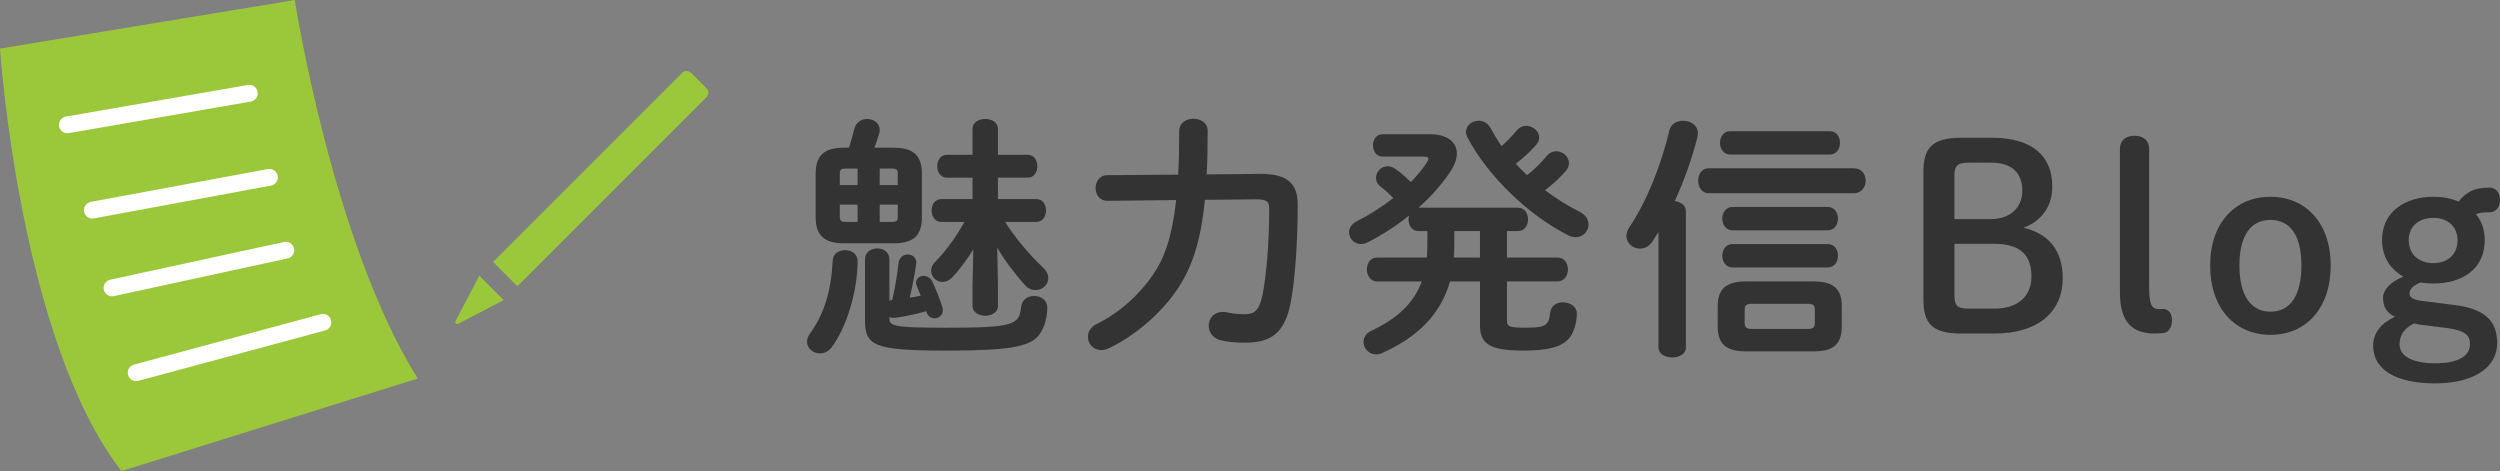 <svg height="51.88" viewBox="0 0 275.328 51.88" width="275.328" xmlns="http://www.w3.org/2000/svg"><rect x="0" y="0" width="275.328" height="51.88" fill="#808080" stroke="none"/><g fill="#333"><path d="m93.077 27.55c.672 0 1.371.392 1.371 1.204 0 3.248-1.176 7.252-2.855 9.492-.364.476-.84.672-1.288.672-.728 0-1.428-.532-1.428-1.288 0-.28.111-.616.364-.952 1.512-2.1 2.296-4.592 2.464-7.98.027-.784.699-1.148 1.372-1.148zm.42-11.284c.195-.616.392-1.26.588-2.072.195-.756.812-1.092 1.428-1.092.7 0 1.372.448 1.372 1.204 0 .112-.028.252-.056.392-.168.56-.336 1.092-.532 1.568h2.128c2.24 0 3.107.924 3.107 2.884v4.76c0 2.128-1.035 2.884-3.107 2.884h-5.488c-2.24 0-3.107-.952-3.107-2.884v-4.76c0-1.96.867-2.884 3.107-2.884h.561zm.951 4.116v-1.82h-1.315c-.504 0-.645.141-.645.532v1.288zm0 4.06v-1.904h-1.96v1.344c0 .476.225.56.645.56zm3.5 8.68c.084-.057.196-.057.309-.084.336-1.428.56-2.772.7-4.088.084-.616.56-.924 1.008-.924.476 0 .952.308.952.924 0 .056-.028.14-.028.196-.168 1.176-.392 2.324-.7 3.64.42-.056.812-.14 1.204-.224-.14-.336-.28-.672-.392-.979-.084-.168-.112-.309-.112-.448 0-.448.392-.756.84-.756.336 0 .729.196.952.644.42.896.784 1.792 1.092 2.772.057.14.057.28.057.392 0 .532-.448.868-.896.868-.392 0-.728-.196-.896-.7l-.028-.084c-1.12.336-2.408.588-3.444.729h-.168c-.168 0-.308-.028-.448-.084v.056c0 .924.196 1.12 6.328 1.12 7.393 0 7.98-.336 8.177-2.268.084-.84.756-1.232 1.428-1.232.756 0 1.456.448 1.456 1.316 0 .756-.196 2.156-1.008 3.108-1.036 1.204-3.473 1.596-9.996 1.596-8.232 0-9.072-.532-9.072-3.443v-6.608c0-.812.672-1.204 1.344-1.204s1.344.393 1.344 1.204v4.564zm-1.063-12.74h1.988v-1.288c0-.392-.141-.532-.645-.532h-1.344v1.82zm0 2.156v1.904h1.344c.504 0 .645-.14.645-.56v-1.344h-1.988zm13.804 1.904c1.204 1.876 2.688 3.612 4.172 5.012.42.392.588.812.588 1.176 0 .756-.672 1.316-1.399 1.316-.393 0-.812-.14-1.148-.532-1.176-1.288-2.239-2.716-3.08-4.145l.084 4.061v2.352c0 .728-.699 1.092-1.399 1.092s-1.4-.364-1.4-1.092v-2.352l.084-3.864c-.7 1.12-1.483 2.212-2.296 3.052-.364.392-.756.532-1.12.532-.672 0-1.231-.588-1.231-1.232 0-.336.111-.644.42-.952 1.147-1.148 2.268-2.66 3.248-4.424h-2.548c-.7 0-1.064-.644-1.064-1.26 0-.644.364-1.26 1.064-1.26h3.443v-2.352h-2.828c-.699 0-1.063-.644-1.063-1.26 0-.644.364-1.26 1.063-1.26h2.828v-2.856c0-.728.7-1.092 1.4-1.092s1.399.364 1.399 1.092v2.856h3.276c.7 0 1.064.616 1.064 1.26 0 .616-.364 1.26-1.064 1.26h-3.276v2.352h4.229c.7 0 1.063.616 1.063 1.26 0 .616-.363 1.26-1.063 1.26h-3.444z"/><path d="m132.697 22.006c-.476 4.816-1.512 7.616-3.08 9.912-1.764 2.604-4.563 5.012-7.392 6.384-.336.168-.672.252-.952.252-.896 0-1.456-.7-1.456-1.456 0-.532.28-1.092.98-1.428 2.52-1.232 4.704-3.248 6.16-5.376 1.26-1.82 2.128-4.172 2.575-8.26l-7.588.084c-.84 0-1.288-.7-1.288-1.4s.448-1.428 1.288-1.428l7.812-.056c.084-1.428.112-3.024.112-4.816 0-.896.783-1.344 1.567-1.344s1.568.448 1.568 1.344c0 1.764-.028 3.36-.112 4.788l5.88-.056c2.968-.028 4.145 1.036 4.145 3.36 0 3.976-.252 7.896-.729 10.584-.644 3.64-2.212 4.648-5.124 4.648-1.008 0-1.792-.084-2.548-.252-.952-.196-1.4-.924-1.4-1.624 0-.784.561-1.512 1.54-1.512.112 0 .252 0 .393.028.56.14 1.288.224 2.044.224 1.008 0 1.567-.364 1.932-2.044.477-2.352.756-6.02.756-9.548 0-.784-.224-1.064-1.399-1.064l-5.685.056z"/><path d="m156.217 25.45c-.729 0-1.093-.644-1.093-1.288 0-.141.028-.28.057-.42-1.429 1.148-2.996 2.156-4.592 2.968-.253.112-.505.168-.7.168-.756 0-1.316-.616-1.316-1.288 0-.448.252-.924.868-1.232 1.428-.728 2.8-1.596 4.004-2.548-.532-.56-1.092-1.036-1.4-1.26-.363-.28-.504-.616-.504-.98 0-.644.561-1.26 1.288-1.26.28 0 .561.084.868.308.504.336 1.036.812 1.68 1.428.7-.7 1.288-1.428 1.765-2.156.111-.168.168-.308.168-.392 0-.168-.168-.252-.561-.252h-4.479c-.7 0-1.064-.616-1.064-1.232s.364-1.232 1.064-1.232h5.18c1.96 0 2.996.868 2.996 2.128 0 .616-.252 1.288-.728 2.016-.952 1.4-2.128 2.744-3.5 3.948h10.947c.756 0 1.12.644 1.12 1.288s-.364 1.288-1.12 1.288h-1.204v2.912h5.572c.756 0 1.148.644 1.148 1.316 0 .644-.393 1.316-1.148 1.316h-5.572v4.312c0 .672.28.784 2.101.784 2.071 0 2.52-.196 2.66-1.652.084-.784.728-1.147 1.399-1.147.756 0 1.54.448 1.54 1.26 0 .756-.252 1.792-.616 2.38-.783 1.26-2.436 1.68-5.319 1.68-3.668 0-4.732-.756-4.732-2.771v-4.844h-3.304c-1.008 3.584-3.528 6.132-7.504 7.896-.225.112-.448.14-.645.14-.783 0-1.372-.672-1.372-1.372 0-.476.253-.952.868-1.232 2.828-1.344 4.648-2.996 5.544-5.432h-4.928c-.728 0-1.12-.672-1.12-1.316 0-.672.393-1.316 1.12-1.316h5.488c.027-.448.056-.924.056-1.428v-1.484h-.979zm6.775 0h-2.828v1.68c0 .42-.027.812-.056 1.232h2.884zm7.364-8.288c.308-.364.672-.504 1.036-.504.728 0 1.399.588 1.399 1.316 0 .28-.084.56-.336.84-.672.784-1.456 1.484-2.296 2.128 1.204.924 2.521 1.736 3.809 2.38.699.364.979.896.979 1.4 0 .728-.588 1.4-1.428 1.4-.252 0-.504-.057-.784-.196-4.368-2.184-8.904-6.552-11.116-10.78-.111-.224-.168-.42-.168-.616 0-.728.672-1.232 1.4-1.232.476 0 .979.224 1.315.812.364.672.757 1.344 1.204 1.988.588-.532 1.148-1.092 1.681-1.736.308-.364.672-.504 1.035-.504.729 0 1.429.588 1.429 1.288 0 .28-.112.561-.364.84-.672.756-1.4 1.428-2.212 2.044.392.448.812.84 1.231 1.26.812-.616 1.513-1.316 2.185-2.128z"/><path d="m182.649 25.562c-.225.364-.448.7-.672 1.036-.364.56-.868.784-1.372.784-.756 0-1.484-.588-1.484-1.4 0-.308.112-.644.336-.979 1.876-2.772 3.5-6.832 4.396-10.64.168-.728.84-1.064 1.512-1.064.812 0 1.624.476 1.624 1.4 0 .14-.028.28-.056.42-.561 2.24-1.429 4.731-2.492 7.027.644.084 1.231.448 1.231 1.12v14.98c0 .756-.756 1.12-1.512 1.12s-1.512-.364-1.512-1.12v-12.684zm5.516-4.284c-.756 0-1.147-.7-1.147-1.372 0-.7.392-1.372 1.147-1.372h15.988c.896 0 1.315.672 1.315 1.372 0 .672-.42 1.372-1.315 1.372zm4.116 17.416c-2.324 0-3.108-.952-3.108-2.744v-2.212c0-1.792.784-2.744 3.108-2.744h7.42c2.38 0 3.136.952 3.136 2.744v2.212c0 2.156-1.147 2.744-3.136 2.744zm-1.736-21.672c-.728 0-1.12-.644-1.12-1.288s.393-1.288 1.12-1.288h10.948c.784 0 1.147.644 1.147 1.288s-.363 1.288-1.147 1.288zm.252 8.344c-.728 0-1.12-.644-1.12-1.288s.393-1.288 1.12-1.288h10.473c.783 0 1.147.644 1.147 1.288s-.364 1.288-1.147 1.288zm0 4.088c-.728 0-1.12-.645-1.12-1.288s.393-1.288 1.12-1.288h10.473c.783 0 1.147.644 1.147 1.288s-.364 1.288-1.147 1.288zm8.232 6.775c.7 0 .84-.168.84-.7v-1.372c0-.532-.14-.7-.84-.7h-6.048c-.7 0-.84.168-.84.7v1.372c0 .616.279.7.84.7z"/><path d="m216.026 36.734c-3.248 0-4.2-1.092-4.2-3.78v-14c0-2.688.979-3.78 4.2-3.78h3.359c4.452 0 6.636 2.016 6.636 5.376 0 2.184-1.176 3.78-3.163 4.536 2.659.616 4.312 2.408 4.312 5.544 0 3.752-2.744 6.104-7.532 6.104h-3.611zm3.22-12.6c2.1 0 3.472-1.232 3.472-3.136 0-2.017-1.231-3.08-3.359-3.08h-2.549c-1.288 0-1.567.364-1.567 1.484v4.732h4.004zm.42 9.856c2.604 0 4.06-1.4 4.06-3.528 0-2.492-1.344-3.612-4.144-3.612h-4.34v5.656c0 1.12.279 1.484 1.567 1.484h2.856z"/><path d="m233.469 16.406c0-.924.616-1.456 1.624-1.456s1.596.56 1.596 1.456v15.092c0 2.156.28 2.548 1.177 2.548.111 0 .224-.028.336-.028.588 0 1.008.476 1.008 1.26s-.393 1.344-.98 1.4c-.224.028-.56.056-.868.056-2.436 0-3.892-1.12-3.892-4.563v-15.764z"/><path d="m243.408 29.23c0-4.731 2.8-7.56 6.636-7.56s6.637 2.828 6.637 7.56c0 4.76-2.744 7.645-6.637 7.645-3.863 0-6.636-2.884-6.636-7.645zm10.052 0c0-3.248-1.203-5.012-3.416-5.012-2.184 0-3.416 1.764-3.416 5.012 0 3.276 1.232 5.096 3.416 5.096 2.213 0 3.416-1.82 3.416-5.096z"/><path d="m270.372 33.598c3.248.42 4.648 1.708 4.648 4.2 0 2.604-2.492 4.424-6.832 4.424-4.368 0-6.832-1.54-6.832-4.144 0-1.428.896-2.492 2.408-3.192-.896-.42-1.316-1.064-1.316-2.1 0-.84.784-1.736 2.24-2.324-1.4-.784-2.353-2.128-2.353-4.032 0-3.108 2.548-4.76 5.656-4.76 1.008 0 1.96.168 2.772.532.951-1.148 1.792-1.54 3.443-1.54.645 0 1.12.532 1.12 1.372 0 .784-.476 1.344-1.12 1.344-.868 0-1.204.056-1.512.224.616.756.952 1.708.952 2.828 0 3.108-2.324 4.788-5.656 4.788-.476 0-.952-.028-1.4-.112-.951.364-1.231.84-1.231 1.204 0 .42.336.7 1.456.84l3.556.448zm-3.864 2.156c-.195-.028-.42-.084-.644-.14-1.12.588-1.596 1.288-1.596 2.324 0 1.26 1.399 2.072 3.892 2.072 2.604 0 3.864-.812 3.864-2.128 0-.98-.588-1.512-2.604-1.764zm-1.231-9.324c0 1.596 1.12 2.548 2.716 2.548 1.568 0 2.66-.952 2.66-2.52 0-1.512-1.092-2.464-2.66-2.464s-2.716.896-2.716 2.436z"/></g><path d="m46.004 41.687-32.63 10.193c-11.236-14.504-13.374-46.527-13.374-46.527l32.462-5.353s4.14 26.699 13.542 41.687z" fill="#9bc83a"/><path d="m7.416 13.751 20.041-3.479" fill="none" stroke="#fff" stroke-linecap="round" stroke-linejoin="round" stroke-width="1.851"/><path d="m10.173 23.14 19.5-3.611" fill="none" stroke="#fff" stroke-linecap="round" stroke-linejoin="round" stroke-width="1.851"/><path d="m12.34 31.708 19.138-4.153" fill="none" stroke="#fff" stroke-linecap="round" stroke-linejoin="round" stroke-width="1.851"/><path d="m14.999 41.047 20.562-5.547" fill="none" stroke="#fff" stroke-linecap="round" stroke-linejoin="round" stroke-width="1.851"/><path d="m56.98 31.53-2.681-2.681 20.822-20.822c.275-.275.722-.275.997 0l1.684 1.684c.275.275.275.722 0 .997z" fill="#9bc83a"/><path d="m50.169 35.365 2.614-5 2.681 2.681-5 2.614c-.19.099-.395-.105-.295-.295z" fill="#9bc83a"/></svg>